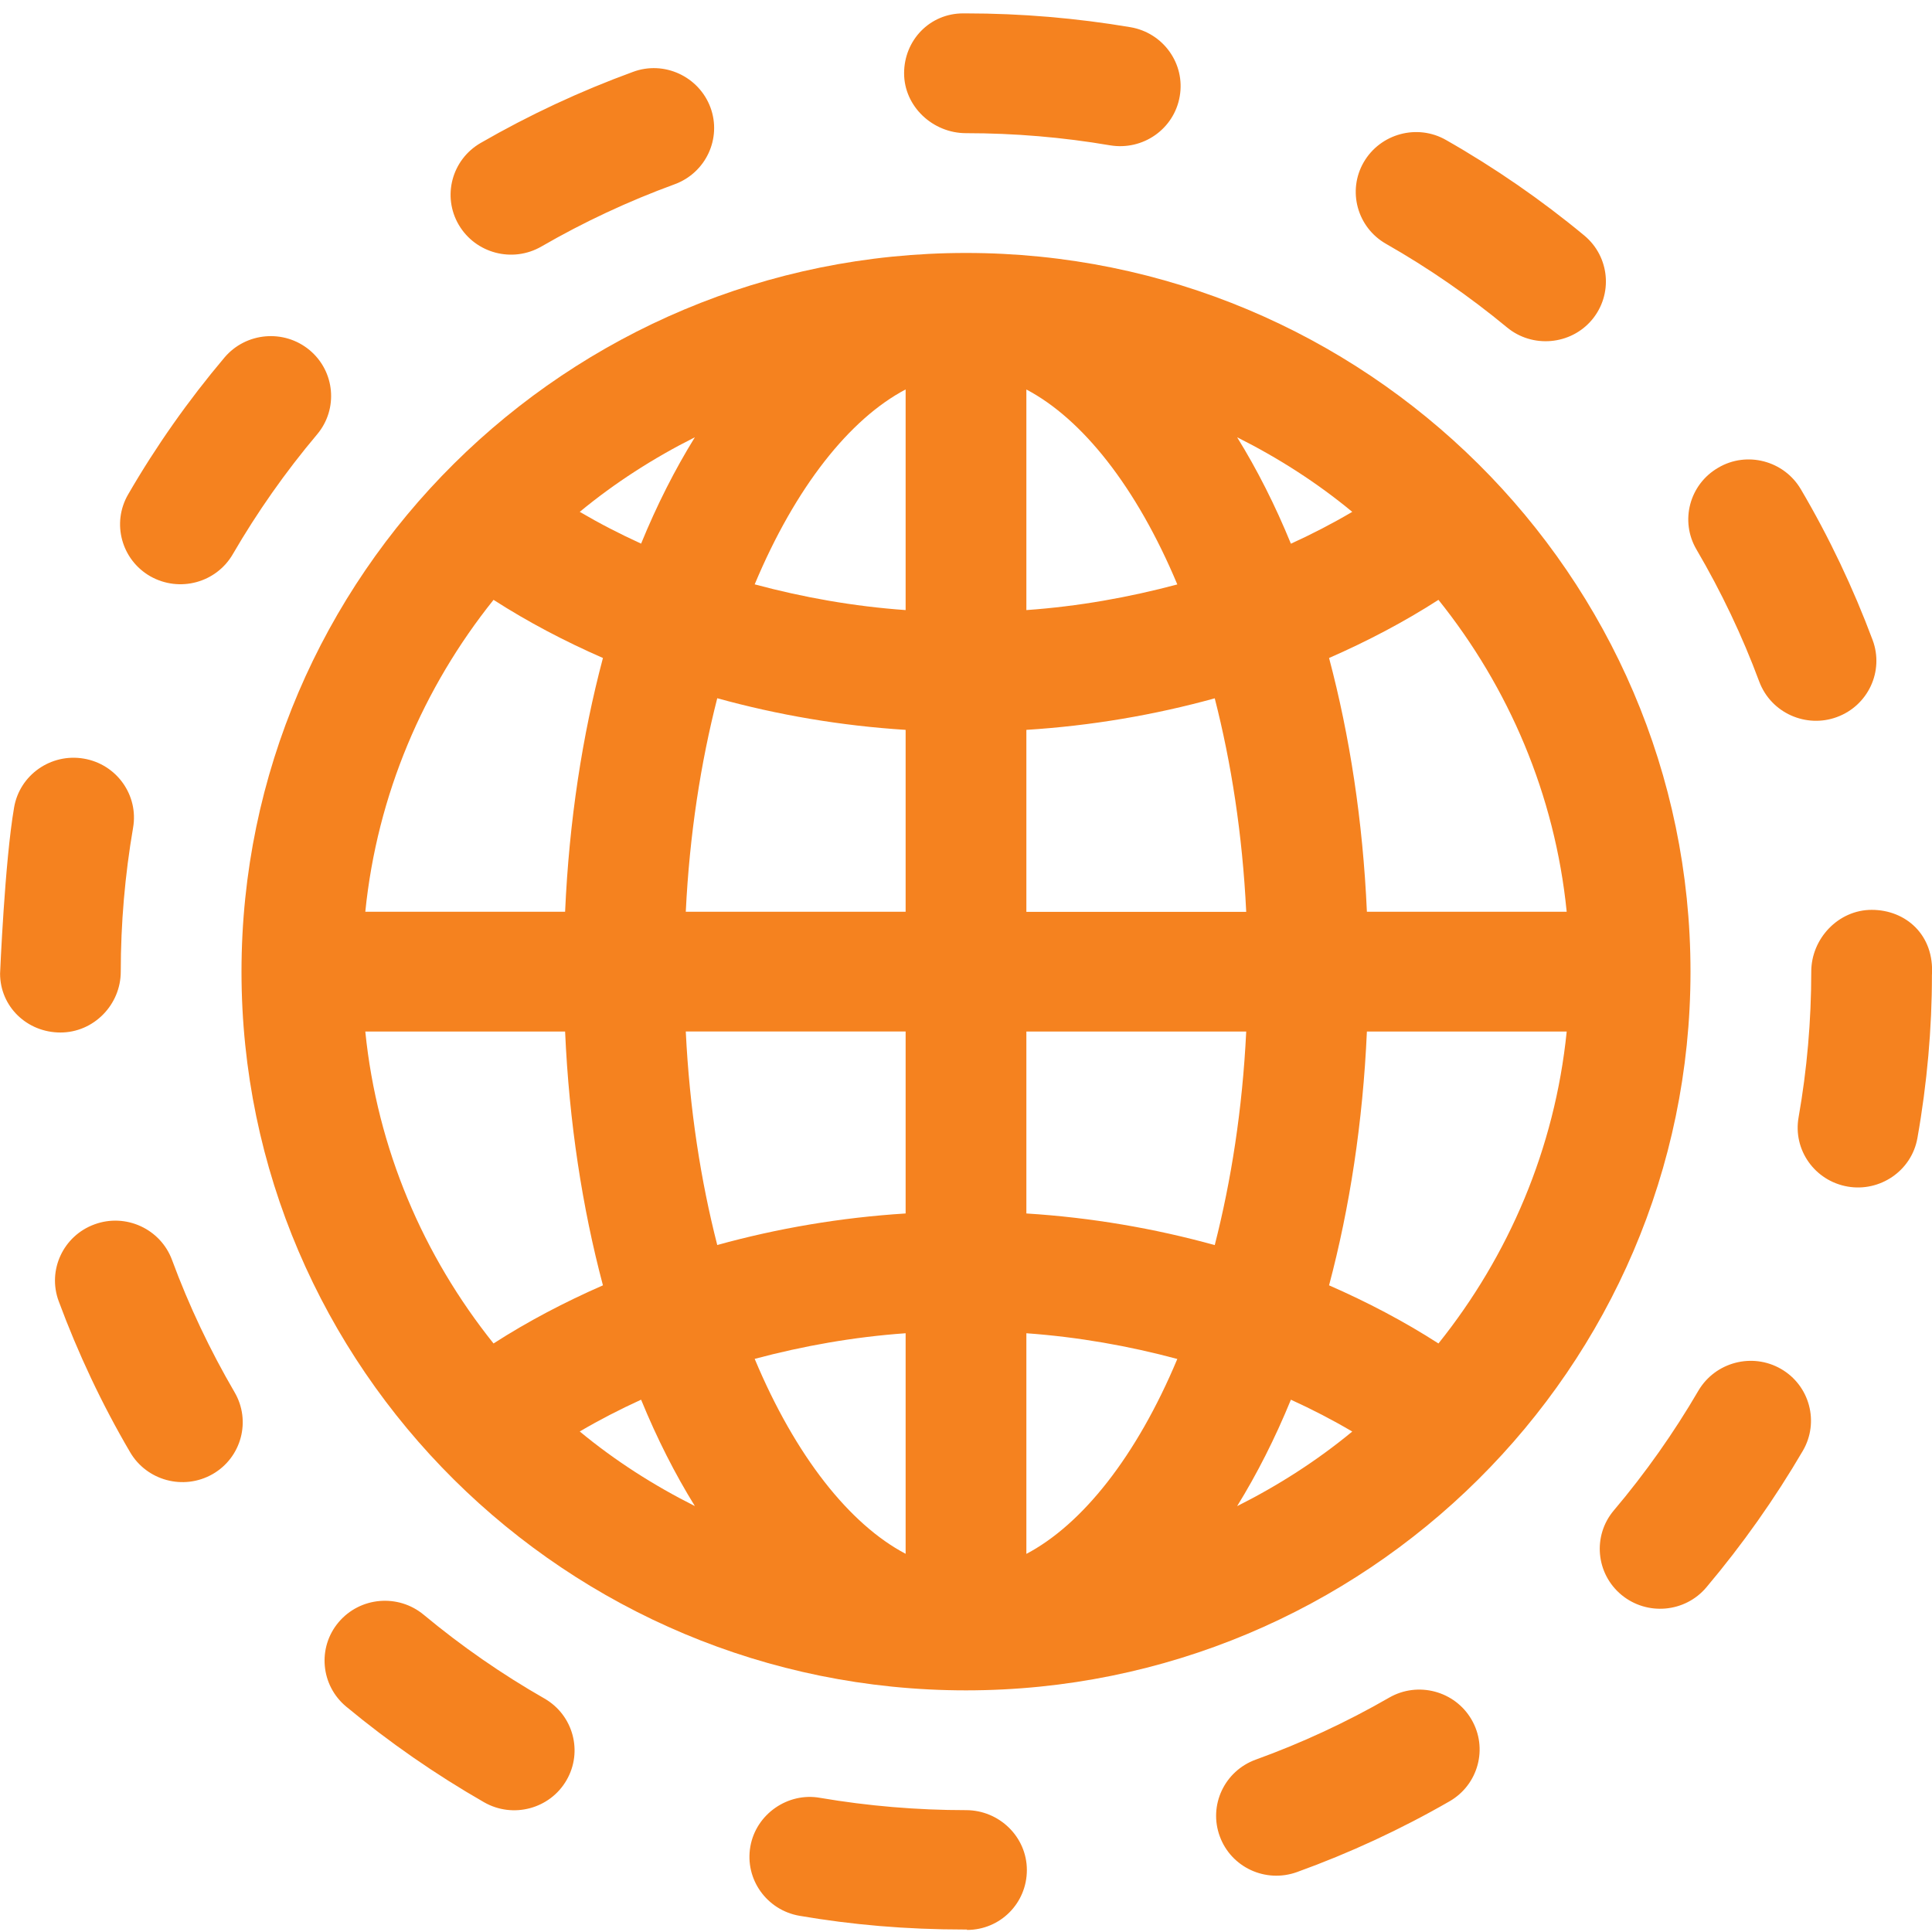 <?xml version="1.0" encoding="UTF-8"?>
<svg xmlns="http://www.w3.org/2000/svg" width="125" height="125" viewBox="0 0 125 125" fill="none">
  <g clip-path="url(#clip0_6627_4272)">
    <path d="M62.563 124.866V124.84C62.521 124.84 62.479 124.84 62.448 124.84C58.568 124.84 55.109 124.53 51.729 123.952C49.604 123.585 48.177 121.58 48.547 119.472C48.917 117.364 50.984 115.943 53.063 116.321C56.156 116.848 59.334 117.116 62.5 117.116C64.656 117.116 66.438 118.847 66.438 120.991C66.438 123.135 64.719 124.866 62.563 124.866ZM78.922 118.816C78.177 116.806 79.224 114.579 81.25 113.846C84.224 112.771 87.125 111.423 89.87 109.842C91.734 108.762 94.125 109.402 95.203 111.247C96.287 113.097 95.651 115.468 93.787 116.543C90.646 118.351 87.328 119.891 83.922 121.12C81.88 121.859 79.651 120.81 78.922 118.816ZM31.318 116.605C28.188 114.812 25.188 112.73 22.396 110.415C20.745 109.041 20.526 106.597 21.906 104.959C23.297 103.311 25.761 103.104 27.412 104.473C29.854 106.504 32.484 108.328 35.224 109.893C37.089 110.963 37.729 113.334 36.651 115.184C35.578 117.039 33.182 117.674 31.318 116.605ZM104.901 103.182C103.25 101.807 103.031 99.364 104.412 97.726C106.459 95.308 108.297 92.699 109.886 89.976C110.974 88.131 113.36 87.496 115.224 88.565C117.089 89.635 117.724 92.011 116.646 93.861C114.828 96.971 112.729 99.942 110.401 102.701C109.021 104.339 106.557 104.556 104.901 103.182ZM8.422 93.964C6.594 90.849 5.047 87.558 3.797 84.184C3.052 82.174 4.099 79.947 6.12 79.214C8.136 78.475 10.386 79.508 11.13 81.518C12.219 84.468 13.584 87.346 15.172 90.069C16.261 91.924 15.625 94.295 13.766 95.37C11.86 96.46 9.485 95.778 8.422 93.964ZM119.537 76.77C117.412 76.398 115.99 74.393 116.37 72.28C116.912 69.206 117.188 66.039 117.188 62.866C117.188 60.727 118.938 58.867 121.099 58.867C123.292 58.867 125.167 60.479 124.995 63.104C125 66.488 124.682 70.105 124.057 73.628C123.682 75.762 121.62 77.137 119.537 76.77ZM3.912 66.803C1.75 66.803 0.005 65.129 0.005 62.99C0.005 62.99 0.307 55.741 0.912 52.244C1.271 50.136 3.297 48.72 5.422 49.082C7.547 49.443 8.979 51.448 8.61 53.556C8.084 56.62 7.813 59.751 7.813 62.866C7.813 65.005 6.068 66.803 3.912 66.803ZM113.823 44.101C112.729 41.151 111.36 38.278 109.766 35.56C108.677 33.716 109.302 31.339 111.172 30.259C113.021 29.169 115.422 29.805 116.511 31.649C118.344 34.76 119.901 38.046 121.162 41.419C121.906 43.429 120.865 45.656 118.844 46.395C116.875 47.123 114.594 46.152 113.823 44.101ZM9.724 37.286C7.86 36.217 7.214 33.85 8.287 31.995C10.089 28.88 12.188 25.899 14.521 23.135C15.912 21.492 18.375 21.28 20.026 22.649C21.677 24.023 21.896 26.467 20.516 28.105C18.474 30.528 16.641 33.137 15.063 35.855C13.995 37.699 11.62 38.356 9.724 37.286ZM97.495 21.176C95.058 19.161 92.427 17.343 89.677 15.777C87.808 14.713 87.162 12.341 88.234 10.492C89.308 8.642 91.703 7.991 93.563 9.061C96.709 10.853 99.719 12.93 102.5 15.235C104.156 16.609 104.375 19.053 102.995 20.696C101.62 22.329 99.141 22.546 97.495 21.176ZM29.683 14.548C28.599 12.703 29.229 10.332 31.094 9.252C34.229 7.443 37.537 5.899 40.948 4.653C42.964 3.899 45.214 4.943 45.964 6.947C46.709 8.957 45.667 11.184 43.646 11.923C40.662 13.013 37.766 14.367 35.031 15.948C33.162 17.028 30.771 16.397 29.683 14.548ZM71.818 9.402C68.766 8.88 65.636 8.616 62.5 8.616C60.344 8.616 58.495 6.88 58.495 4.741C58.495 2.602 60.156 0.866 62.313 0.866H62.5C66.078 0.866 69.656 1.171 73.141 1.76C75.266 2.122 76.698 4.126 76.328 6.234C75.964 8.348 73.948 9.758 71.818 9.402Z" fill="#F5821F"></path>
    <path d="M62.5 16.366C36.651 16.366 15.625 37.229 15.625 62.866C15.625 88.503 36.651 109.366 62.5 109.366C88.349 109.366 109.375 88.503 109.375 62.866C109.375 37.229 88.349 16.366 62.5 16.366ZM93.068 86.922C90.844 85.491 88.469 84.246 85.99 83.161C87.323 78.144 88.177 72.621 88.438 66.741H101.365C100.599 74.326 97.604 81.26 93.068 86.922ZM23.635 66.741H36.562C36.823 72.621 37.677 78.144 39.01 83.161C36.531 84.246 34.156 85.491 31.932 86.922C27.396 81.26 24.401 74.326 23.635 66.741ZM31.932 38.81C34.156 40.241 36.531 41.487 39.01 42.572C37.677 47.588 36.823 53.112 36.562 58.991H23.635C24.401 51.407 27.396 44.473 31.932 38.81ZM58.594 39.472C55.224 39.234 51.964 38.65 48.828 37.808C51.469 31.499 54.979 27.103 58.594 25.196V39.472ZM58.594 47.222V58.991H44.37C44.615 53.954 45.344 49.33 46.406 45.176C50.312 46.255 54.396 46.958 58.594 47.222ZM58.594 66.741V78.511C54.396 78.774 50.312 79.472 46.406 80.552C45.344 76.403 44.615 71.774 44.37 66.736H58.594V66.741ZM58.594 86.261V100.531C54.979 98.63 51.469 94.228 48.828 87.919C51.964 87.082 55.224 86.499 58.594 86.261ZM66.406 86.261C69.776 86.504 73.037 87.082 76.172 87.925C73.531 94.233 70.021 98.63 66.406 100.536V86.261ZM66.406 78.511V66.741H80.63C80.385 71.779 79.656 76.403 78.594 80.557C74.688 79.477 70.604 78.774 66.406 78.511ZM66.406 58.991V47.222C70.604 46.958 74.688 46.261 78.594 45.181C79.656 49.33 80.385 53.959 80.63 58.996H66.406V58.991ZM66.406 39.472V25.201C70.021 27.103 73.531 31.505 76.172 37.813C73.037 38.65 69.776 39.234 66.406 39.472ZM80.042 28.291C82.708 29.629 85.213 31.231 87.49 33.117C86.219 33.866 84.891 34.553 83.521 35.178C82.495 32.667 81.328 30.368 80.042 28.291ZM41.479 35.173C40.109 34.548 38.786 33.866 37.51 33.117C39.786 31.236 42.292 29.629 44.958 28.291C43.672 30.368 42.505 32.667 41.479 35.173ZM41.479 90.56C42.505 93.065 43.672 95.365 44.958 97.442C42.292 96.103 39.786 94.502 37.51 92.616C38.786 91.867 40.109 91.185 41.479 90.56ZM83.521 90.56C84.891 91.185 86.213 91.867 87.49 92.621C85.213 94.502 82.708 96.109 80.042 97.447C81.328 95.365 82.495 93.065 83.521 90.56ZM88.438 58.991C88.177 53.112 87.323 47.588 85.99 42.572C88.469 41.487 90.844 40.241 93.068 38.81C97.609 44.473 100.604 51.407 101.365 58.991H88.438Z" fill="#F5821F"></path>
  </g>
  <defs>
    <clipPath id="clip0_6627_4272">
      <rect width="125" height="124" fill="white" transform="translate(0 0.866)"></rect>
    </clipPath>
  </defs>
</svg>
